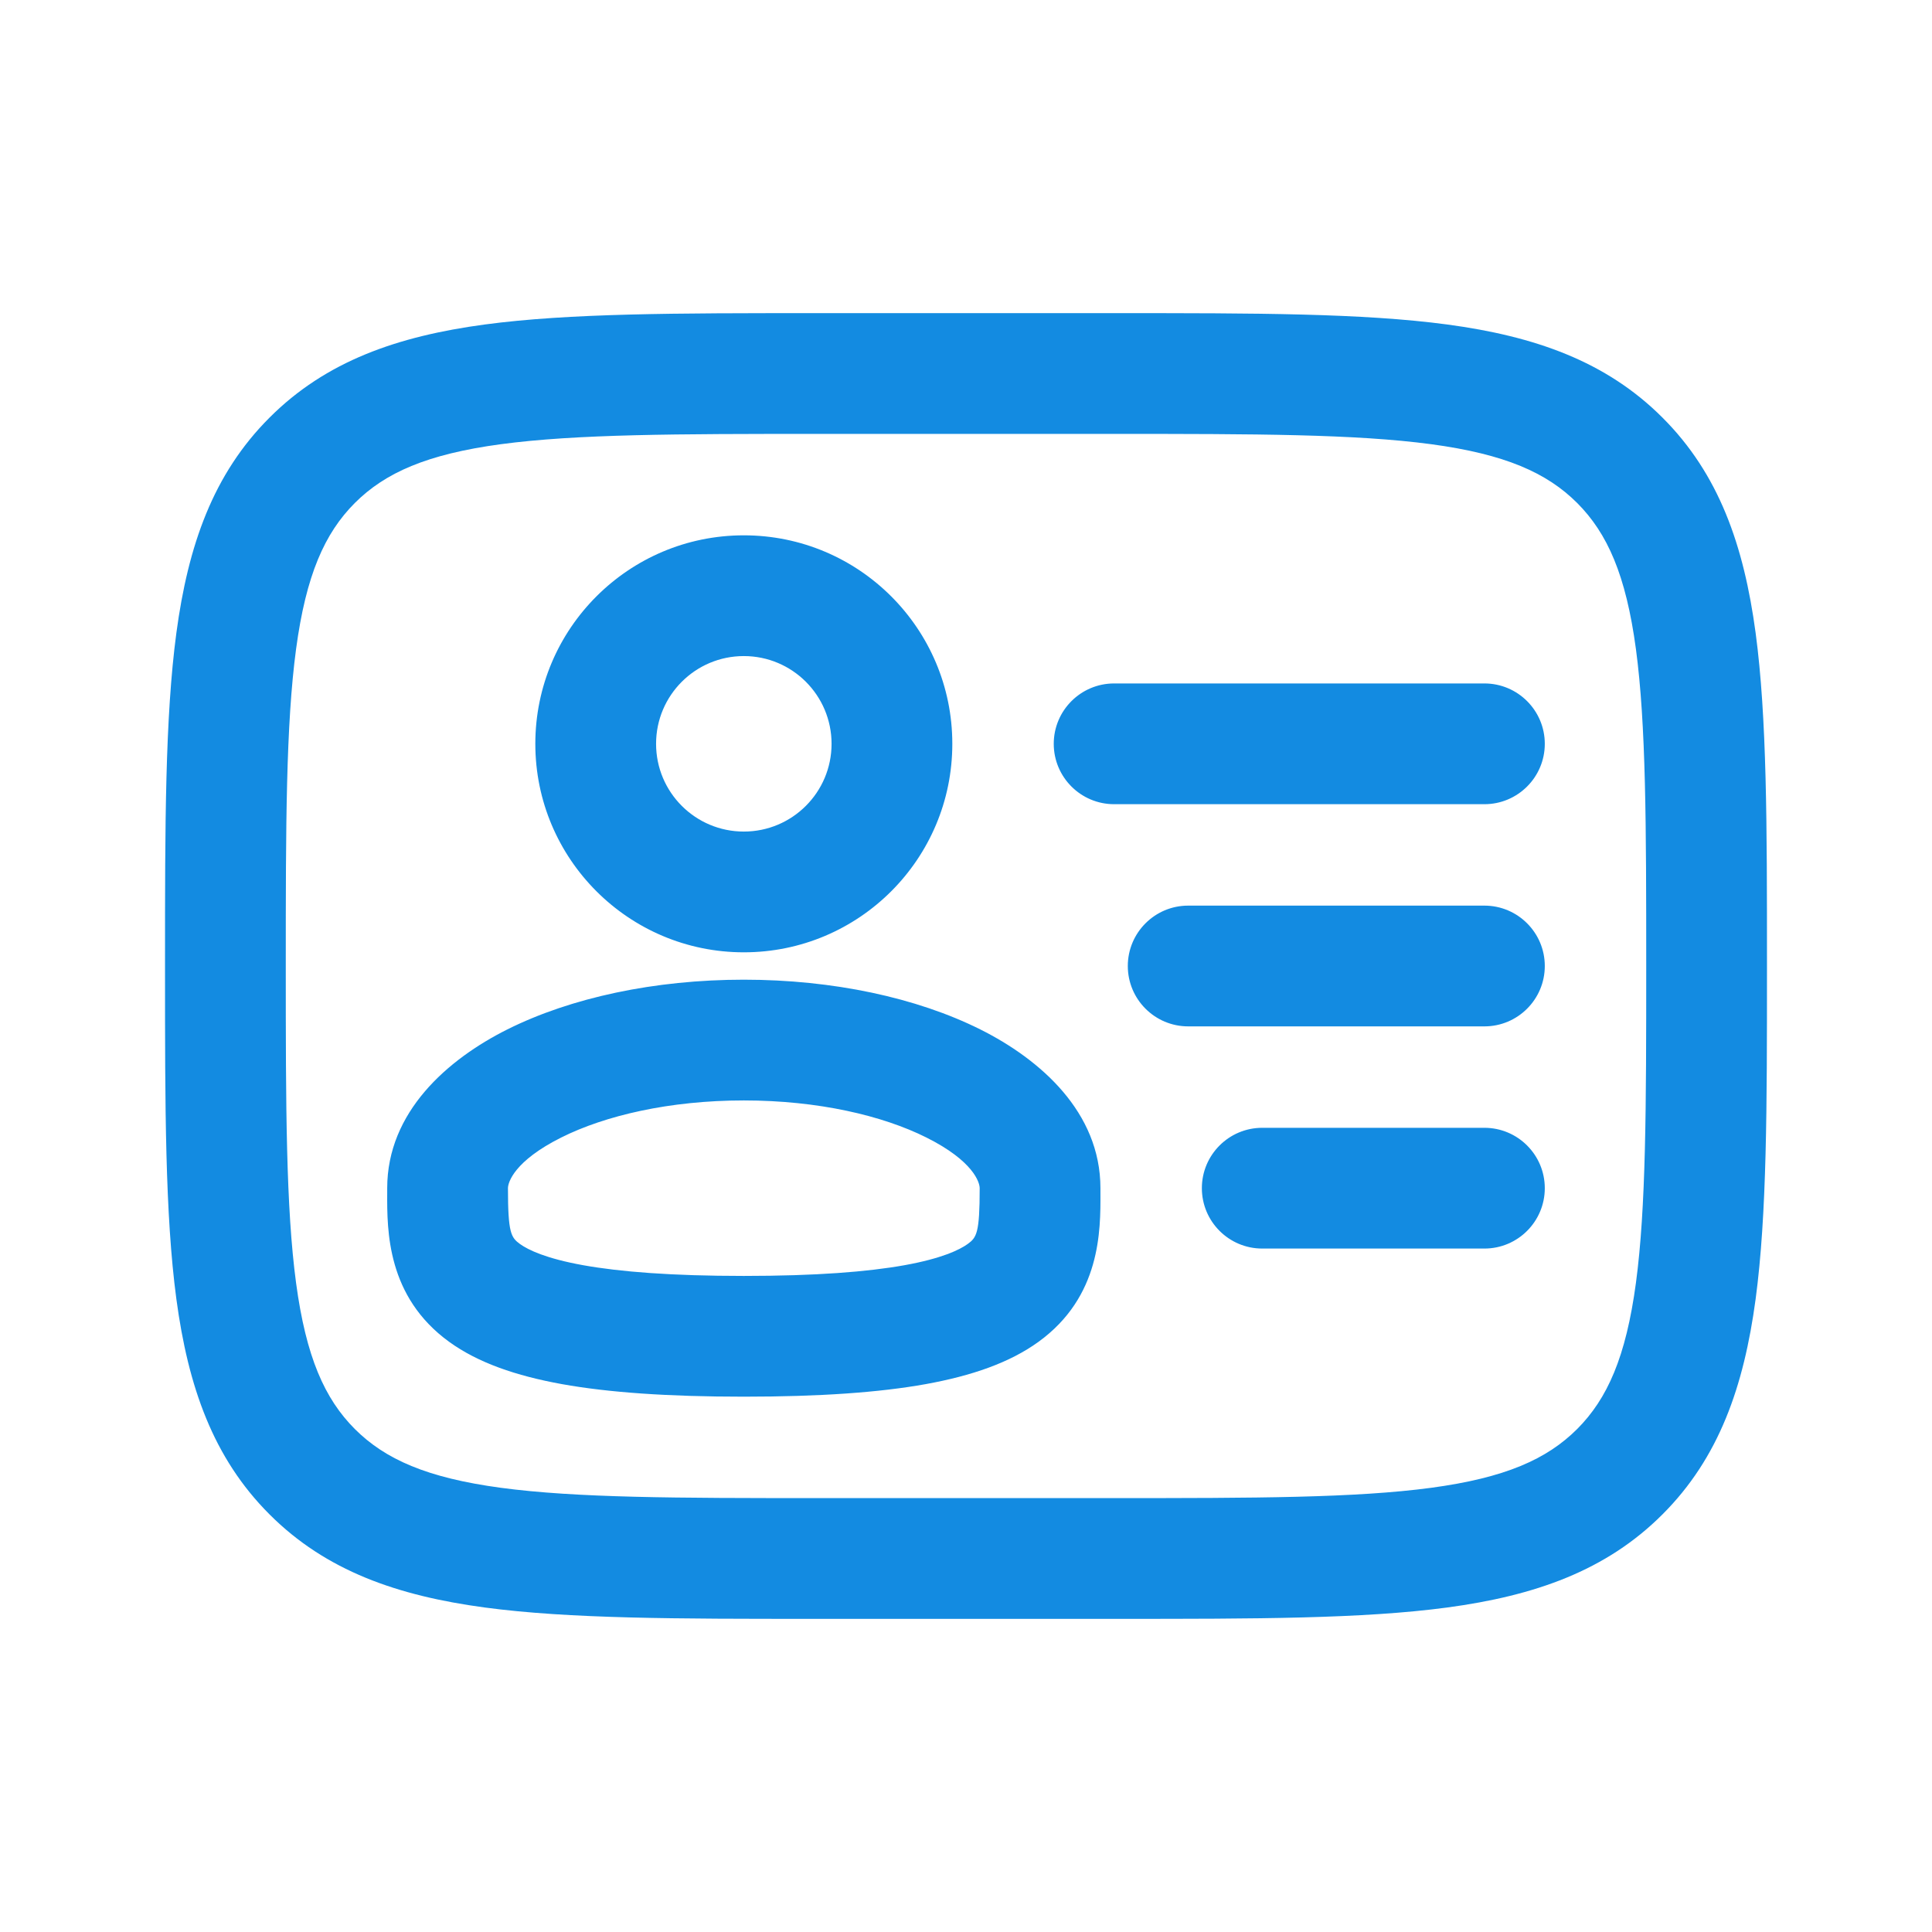 <svg width="24" height="24" viewBox="0 0 24 24" fill="none" xmlns="http://www.w3.org/2000/svg">
<path fill-rule="evenodd" clip-rule="evenodd" d="M10.104 3.89H13.896C15.583 3.89 16.926 3.89 17.978 4.031C19.063 4.177 19.951 4.486 20.652 5.188C21.354 5.889 21.663 6.777 21.809 7.862C21.95 8.914 21.95 10.257 21.95 11.944V12.056C21.95 13.743 21.95 15.086 21.809 16.138C21.663 17.223 21.354 18.111 20.652 18.812C19.951 19.514 19.063 19.823 17.978 19.969C16.926 20.11 15.583 20.11 13.896 20.11H10.104C8.417 20.11 7.074 20.11 6.022 19.969C4.937 19.823 4.049 19.514 3.348 18.812C2.646 18.111 2.337 17.223 2.191 16.138C2.05 15.086 2.05 13.743 2.05 12.056V11.944C2.05 10.257 2.05 8.914 2.191 7.862C2.337 6.777 2.646 5.889 3.348 5.188C4.049 4.486 4.937 4.177 6.022 4.031C7.074 3.89 8.417 3.89 10.104 3.89ZM6.222 5.518C5.303 5.642 4.785 5.872 4.408 6.248C4.032 6.625 3.802 7.143 3.678 8.062C3.552 9.003 3.55 10.244 3.55 12C3.55 13.756 3.552 14.998 3.678 15.938C3.802 16.857 4.032 17.375 4.408 17.752C4.785 18.128 5.303 18.358 6.222 18.482C7.163 18.608 8.404 18.61 10.16 18.61H13.84C15.596 18.61 16.837 18.608 17.778 18.482C18.697 18.358 19.215 18.128 19.592 17.752C19.968 17.375 20.198 16.857 20.322 15.938C20.448 14.998 20.45 13.756 20.45 12C20.45 10.244 20.448 9.003 20.322 8.062C20.198 7.143 19.968 6.625 19.592 6.248C19.215 5.872 18.697 5.642 17.778 5.518C16.837 5.392 15.596 5.39 13.84 5.39H10.16C8.404 5.39 7.163 5.392 6.222 5.518ZM9.24 8.15C8.638 8.15 8.15 8.638 8.15 9.24C8.15 9.842 8.638 10.33 9.24 10.33C9.842 10.33 10.33 9.842 10.33 9.24C10.33 8.638 9.842 8.15 9.24 8.15ZM6.65 9.24C6.65 7.81 7.81 6.65 9.24 6.65C10.671 6.65 11.83 7.81 11.83 9.24C11.83 10.67 10.671 11.83 9.24 11.83C7.81 11.83 6.65 10.67 6.65 9.24ZM13.09 9.24C13.09 8.826 13.426 8.49 13.84 8.49H18.44C18.854 8.49 19.19 8.826 19.19 9.24C19.19 9.654 18.854 9.99 18.44 9.99H13.84C13.426 9.99 13.09 9.654 13.09 9.24ZM14.01 12C14.01 11.586 14.346 11.25 14.76 11.25H18.44C18.854 11.25 19.19 11.586 19.19 12C19.19 12.414 18.854 12.75 18.44 12.75H14.76C14.346 12.75 14.01 12.414 14.01 12ZM6.973 14.13C6.387 14.423 6.31 14.689 6.31 14.76C6.31 15.32 6.349 15.373 6.46 15.454C6.562 15.527 6.783 15.634 7.245 15.717C7.702 15.799 8.343 15.85 9.24 15.85C10.137 15.85 10.778 15.799 11.235 15.717C11.697 15.634 11.918 15.527 12.02 15.454C12.132 15.373 12.17 15.32 12.17 14.76C12.17 14.689 12.093 14.423 11.507 14.13C10.965 13.859 10.165 13.67 9.24 13.67C8.315 13.67 7.515 13.859 6.973 14.13ZM6.302 12.788C7.093 12.393 8.133 12.17 9.24 12.17C10.347 12.17 11.387 12.393 12.178 12.788C12.923 13.161 13.67 13.815 13.67 14.76C13.67 14.779 13.67 14.799 13.67 14.82C13.672 15.288 13.675 16.108 12.9 16.669C12.542 16.928 12.073 17.09 11.5 17.194C10.922 17.298 10.183 17.35 9.24 17.35C8.297 17.35 7.558 17.298 6.98 17.194C6.407 17.09 5.938 16.928 5.58 16.669C4.806 16.108 4.808 15.288 4.81 14.82C4.81 14.799 4.81 14.779 4.81 14.76C4.81 13.815 5.557 13.161 6.302 12.788ZM14.93 14.76C14.93 14.346 15.266 14.01 15.68 14.01H18.44C18.854 14.01 19.19 14.346 19.19 14.76C19.19 15.174 18.854 15.51 18.44 15.51H15.68C15.266 15.51 14.93 15.174 14.93 14.76Z" fill="#138BE1"/>
</svg>
